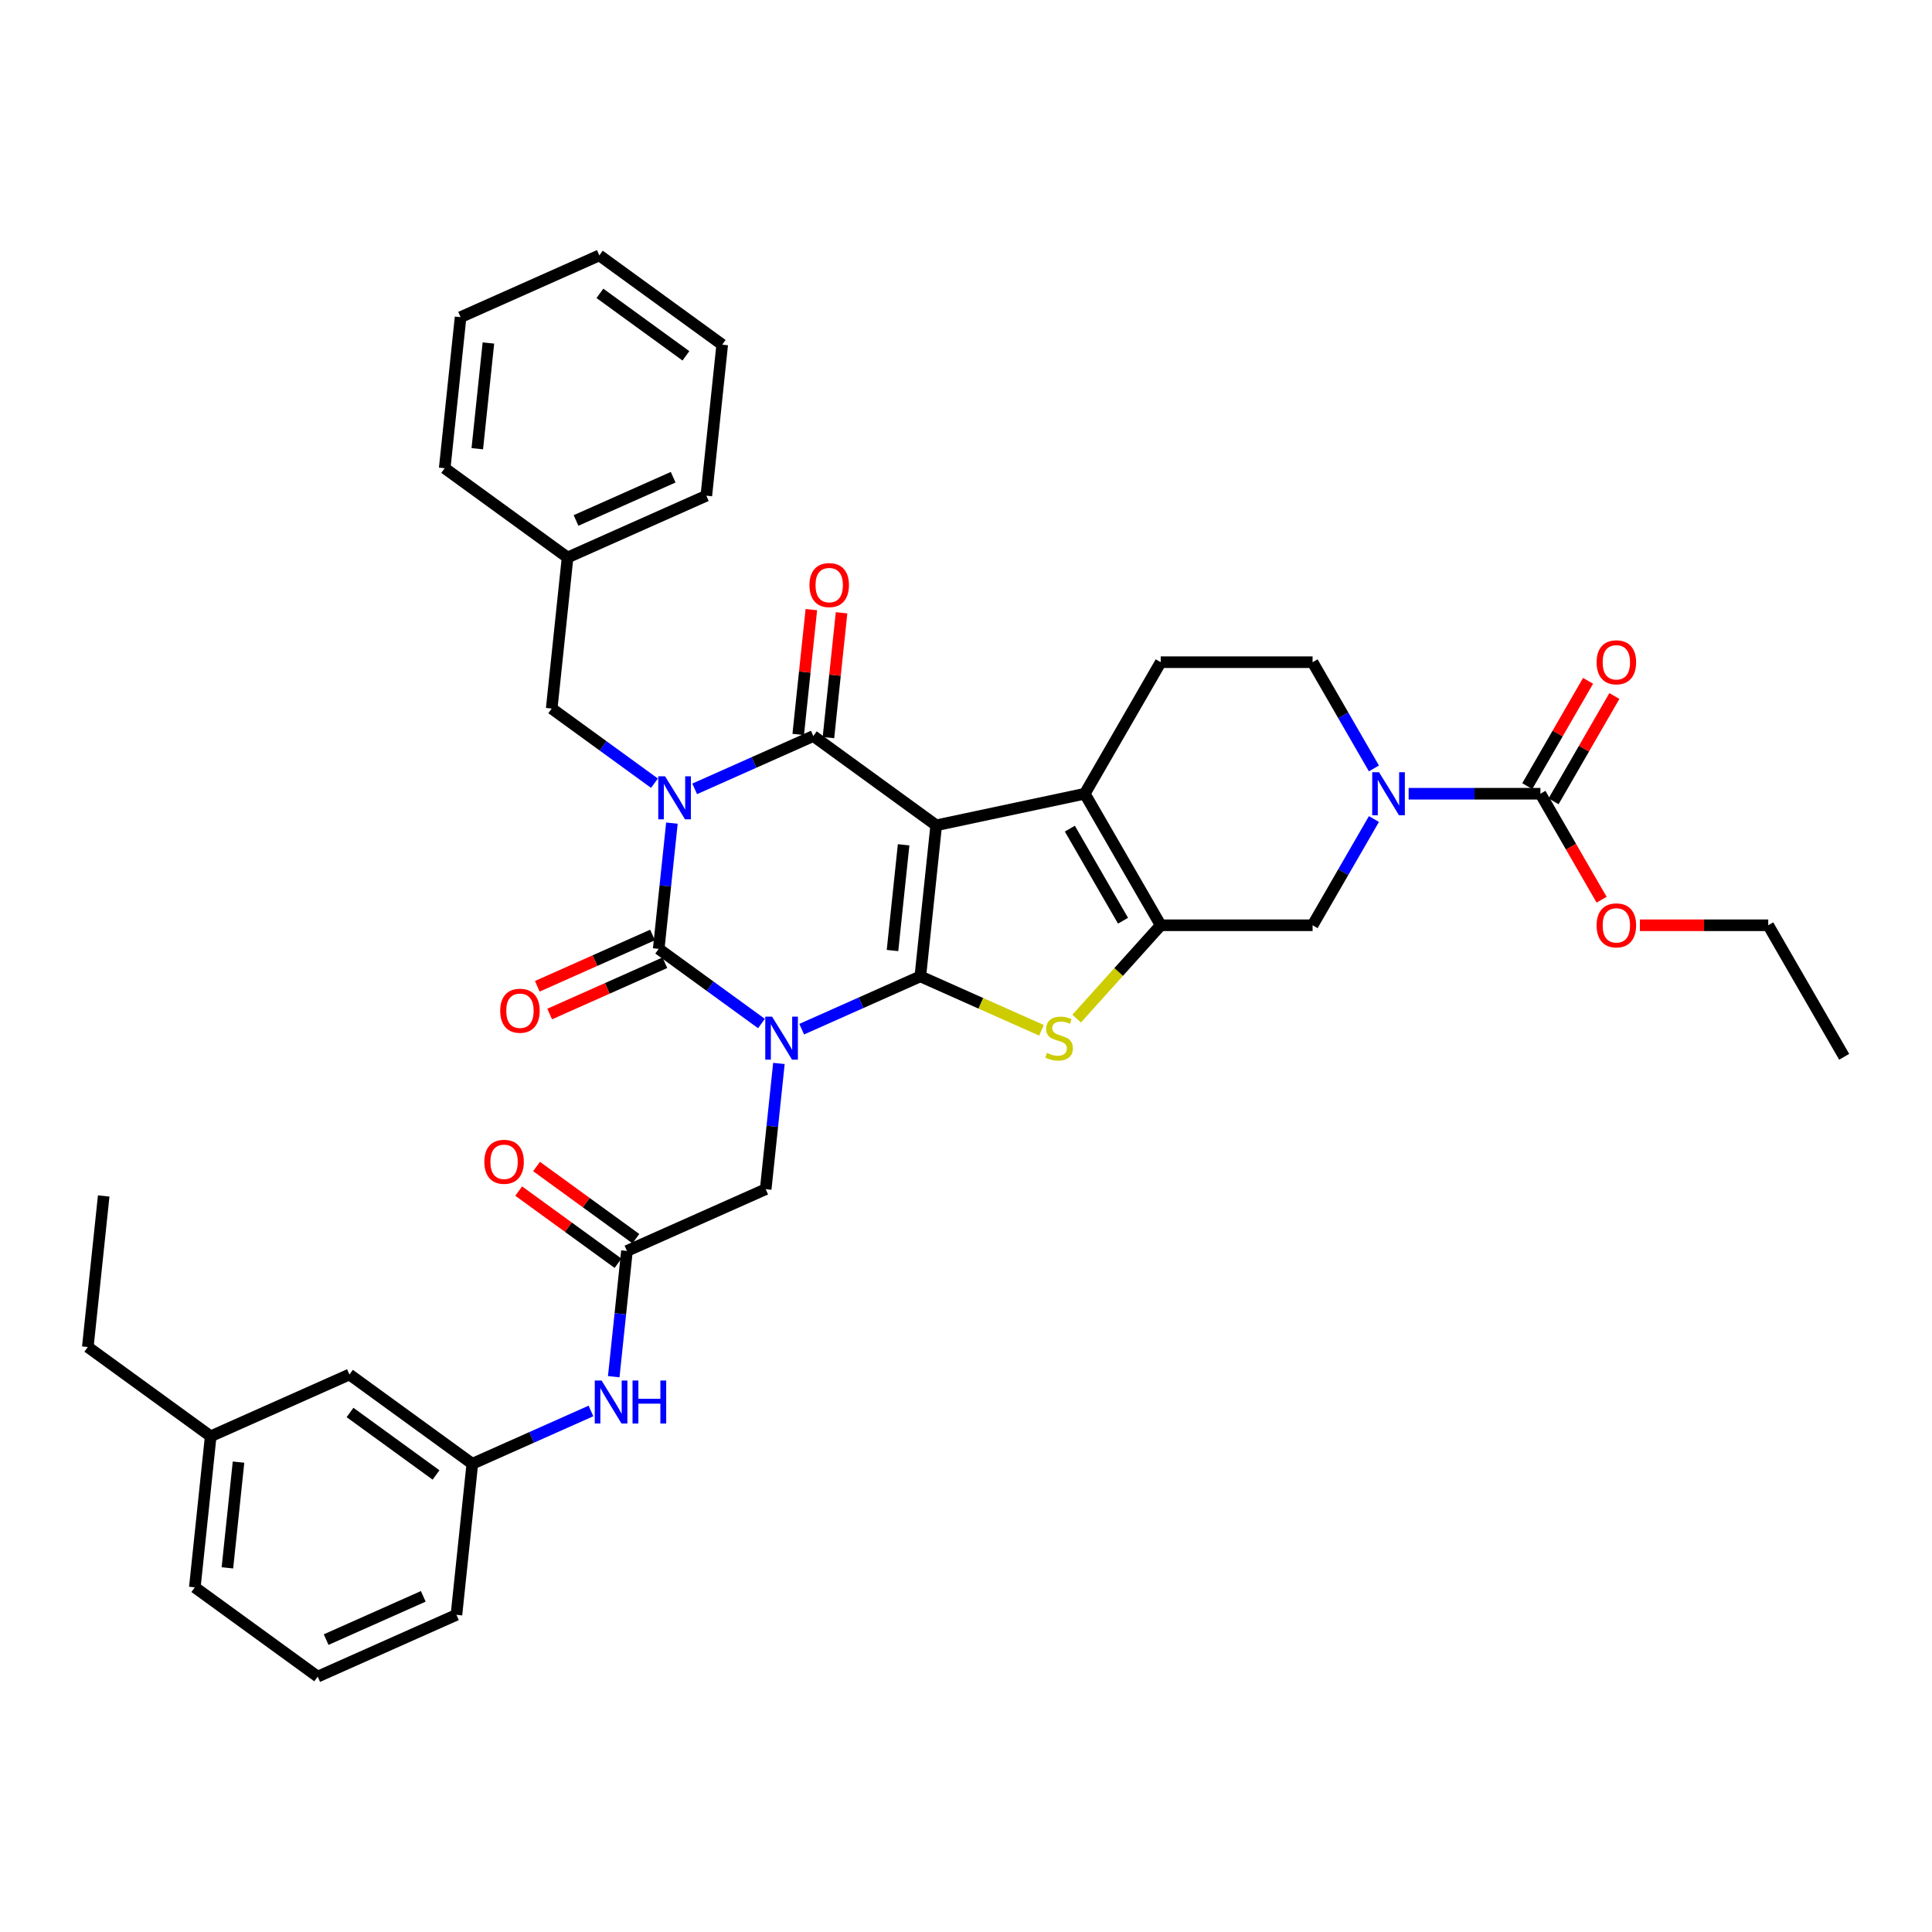 <?xml version='1.0' encoding='iso-8859-1'?>
<svg version='1.1' baseProfile='full'
              xmlns='http://www.w3.org/2000/svg'
                      xmlns:rdkit='http://www.rdkit.org/xml'
                      xmlns:xlink='http://www.w3.org/1999/xlink'
                  xml:space='preserve'
width='1000px' height='1000px' viewBox='0 0 1000 1000'>
<!-- END OF HEADER -->
<rect style='opacity:1.0;fill:#FFFFFF;stroke:none' width='1000' height='1000' x='0' y='0'> </rect>
<path class='bond-0' d='M 476.361,505.362 L 445.656,519.032' style='fill:none;fill-rule:evenodd;stroke:#000000;stroke-width:6px;stroke-linecap:butt;stroke-linejoin:miter;stroke-opacity:1' />
<path class='bond-0' d='M 445.656,519.032 L 414.951,532.703' style='fill:none;fill-rule:evenodd;stroke:#0000FF;stroke-width:6px;stroke-linecap:butt;stroke-linejoin:miter;stroke-opacity:1' />
<path class='bond-1' d='M 476.361,505.362 L 484.578,427.178' style='fill:none;fill-rule:evenodd;stroke:#000000;stroke-width:6px;stroke-linecap:butt;stroke-linejoin:miter;stroke-opacity:1' />
<path class='bond-1' d='M 461.956,491.991 L 467.709,437.262' style='fill:none;fill-rule:evenodd;stroke:#000000;stroke-width:6px;stroke-linecap:butt;stroke-linejoin:miter;stroke-opacity:1' />
<path class='bond-5' d='M 476.361,505.362 L 507.718,519.323' style='fill:none;fill-rule:evenodd;stroke:#000000;stroke-width:6px;stroke-linecap:butt;stroke-linejoin:miter;stroke-opacity:1' />
<path class='bond-5' d='M 507.718,519.323 L 539.075,533.284' style='fill:none;fill-rule:evenodd;stroke:#CCCC00;stroke-width:6px;stroke-linecap:butt;stroke-linejoin:miter;stroke-opacity:1' />
<path class='bond-3' d='M 394.134,529.775 L 367.539,510.452' style='fill:none;fill-rule:evenodd;stroke:#0000FF;stroke-width:6px;stroke-linecap:butt;stroke-linejoin:miter;stroke-opacity:1' />
<path class='bond-3' d='M 367.539,510.452 L 340.943,491.129' style='fill:none;fill-rule:evenodd;stroke:#000000;stroke-width:6px;stroke-linecap:butt;stroke-linejoin:miter;stroke-opacity:1' />
<path class='bond-11' d='M 403.166,550.434 L 399.746,582.977' style='fill:none;fill-rule:evenodd;stroke:#0000FF;stroke-width:6px;stroke-linecap:butt;stroke-linejoin:miter;stroke-opacity:1' />
<path class='bond-11' d='M 399.746,582.977 L 396.325,615.521' style='fill:none;fill-rule:evenodd;stroke:#000000;stroke-width:6px;stroke-linecap:butt;stroke-linejoin:miter;stroke-opacity:1' />
<path class='bond-4' d='M 484.578,427.178 L 420.978,380.97' style='fill:none;fill-rule:evenodd;stroke:#000000;stroke-width:6px;stroke-linecap:butt;stroke-linejoin:miter;stroke-opacity:1' />
<path class='bond-6' d='M 484.578,427.178 L 561.474,410.833' style='fill:none;fill-rule:evenodd;stroke:#000000;stroke-width:6px;stroke-linecap:butt;stroke-linejoin:miter;stroke-opacity:1' />
<path class='bond-2' d='M 359.569,408.311 L 390.273,394.641' style='fill:none;fill-rule:evenodd;stroke:#0000FF;stroke-width:6px;stroke-linecap:butt;stroke-linejoin:miter;stroke-opacity:1' />
<path class='bond-2' d='M 390.273,394.641 L 420.978,380.97' style='fill:none;fill-rule:evenodd;stroke:#000000;stroke-width:6px;stroke-linecap:butt;stroke-linejoin:miter;stroke-opacity:1' />
<path class='bond-13' d='M 338.752,405.383 L 312.156,386.06' style='fill:none;fill-rule:evenodd;stroke:#0000FF;stroke-width:6px;stroke-linecap:butt;stroke-linejoin:miter;stroke-opacity:1' />
<path class='bond-13' d='M 312.156,386.06 L 285.56,366.737' style='fill:none;fill-rule:evenodd;stroke:#000000;stroke-width:6px;stroke-linecap:butt;stroke-linejoin:miter;stroke-opacity:1' />
<path class='bond-39' d='M 347.784,426.042 L 344.363,458.586' style='fill:none;fill-rule:evenodd;stroke:#0000FF;stroke-width:6px;stroke-linecap:butt;stroke-linejoin:miter;stroke-opacity:1' />
<path class='bond-39' d='M 344.363,458.586 L 340.943,491.129' style='fill:none;fill-rule:evenodd;stroke:#000000;stroke-width:6px;stroke-linecap:butt;stroke-linejoin:miter;stroke-opacity:1' />
<path class='bond-15' d='M 337.745,483.947 L 307.929,497.222' style='fill:none;fill-rule:evenodd;stroke:#000000;stroke-width:6px;stroke-linecap:butt;stroke-linejoin:miter;stroke-opacity:1' />
<path class='bond-15' d='M 307.929,497.222 L 278.113,510.497' style='fill:none;fill-rule:evenodd;stroke:#FF0000;stroke-width:6px;stroke-linecap:butt;stroke-linejoin:miter;stroke-opacity:1' />
<path class='bond-15' d='M 344.14,498.311 L 314.324,511.586' style='fill:none;fill-rule:evenodd;stroke:#000000;stroke-width:6px;stroke-linecap:butt;stroke-linejoin:miter;stroke-opacity:1' />
<path class='bond-15' d='M 314.324,511.586 L 284.508,524.861' style='fill:none;fill-rule:evenodd;stroke:#FF0000;stroke-width:6px;stroke-linecap:butt;stroke-linejoin:miter;stroke-opacity:1' />
<path class='bond-16' d='M 428.796,381.792 L 432.192,349.484' style='fill:none;fill-rule:evenodd;stroke:#000000;stroke-width:6px;stroke-linecap:butt;stroke-linejoin:miter;stroke-opacity:1' />
<path class='bond-16' d='M 432.192,349.484 L 435.587,317.177' style='fill:none;fill-rule:evenodd;stroke:#FF0000;stroke-width:6px;stroke-linecap:butt;stroke-linejoin:miter;stroke-opacity:1' />
<path class='bond-16' d='M 413.159,380.148 L 416.555,347.841' style='fill:none;fill-rule:evenodd;stroke:#000000;stroke-width:6px;stroke-linecap:butt;stroke-linejoin:miter;stroke-opacity:1' />
<path class='bond-16' d='M 416.555,347.841 L 419.951,315.533' style='fill:none;fill-rule:evenodd;stroke:#FF0000;stroke-width:6px;stroke-linecap:butt;stroke-linejoin:miter;stroke-opacity:1' />
<path class='bond-7' d='M 557.282,527.227 L 579.032,503.071' style='fill:none;fill-rule:evenodd;stroke:#CCCC00;stroke-width:6px;stroke-linecap:butt;stroke-linejoin:miter;stroke-opacity:1' />
<path class='bond-7' d='M 579.032,503.071 L 600.781,478.915' style='fill:none;fill-rule:evenodd;stroke:#000000;stroke-width:6px;stroke-linecap:butt;stroke-linejoin:miter;stroke-opacity:1' />
<path class='bond-14' d='M 561.474,410.833 L 600.781,342.752' style='fill:none;fill-rule:evenodd;stroke:#000000;stroke-width:6px;stroke-linecap:butt;stroke-linejoin:miter;stroke-opacity:1' />
<path class='bond-38' d='M 561.474,410.833 L 600.781,478.915' style='fill:none;fill-rule:evenodd;stroke:#000000;stroke-width:6px;stroke-linecap:butt;stroke-linejoin:miter;stroke-opacity:1' />
<path class='bond-38' d='M 553.754,428.907 L 581.269,476.565' style='fill:none;fill-rule:evenodd;stroke:#000000;stroke-width:6px;stroke-linecap:butt;stroke-linejoin:miter;stroke-opacity:1' />
<path class='bond-10' d='M 600.781,478.915 L 679.396,478.915' style='fill:none;fill-rule:evenodd;stroke:#000000;stroke-width:6px;stroke-linecap:butt;stroke-linejoin:miter;stroke-opacity:1' />
<path class='bond-8' d='M 711.141,423.931 L 695.268,451.423' style='fill:none;fill-rule:evenodd;stroke:#0000FF;stroke-width:6px;stroke-linecap:butt;stroke-linejoin:miter;stroke-opacity:1' />
<path class='bond-8' d='M 695.268,451.423 L 679.396,478.915' style='fill:none;fill-rule:evenodd;stroke:#000000;stroke-width:6px;stroke-linecap:butt;stroke-linejoin:miter;stroke-opacity:1' />
<path class='bond-9' d='M 729.111,410.833 L 763.214,410.833' style='fill:none;fill-rule:evenodd;stroke:#0000FF;stroke-width:6px;stroke-linecap:butt;stroke-linejoin:miter;stroke-opacity:1' />
<path class='bond-9' d='M 763.214,410.833 L 797.317,410.833' style='fill:none;fill-rule:evenodd;stroke:#000000;stroke-width:6px;stroke-linecap:butt;stroke-linejoin:miter;stroke-opacity:1' />
<path class='bond-40' d='M 711.141,397.736 L 695.268,370.244' style='fill:none;fill-rule:evenodd;stroke:#0000FF;stroke-width:6px;stroke-linecap:butt;stroke-linejoin:miter;stroke-opacity:1' />
<path class='bond-40' d='M 695.268,370.244 L 679.396,342.752' style='fill:none;fill-rule:evenodd;stroke:#000000;stroke-width:6px;stroke-linecap:butt;stroke-linejoin:miter;stroke-opacity:1' />
<path class='bond-19' d='M 804.125,414.764 L 819.862,387.508' style='fill:none;fill-rule:evenodd;stroke:#000000;stroke-width:6px;stroke-linecap:butt;stroke-linejoin:miter;stroke-opacity:1' />
<path class='bond-19' d='M 819.862,387.508 L 835.598,360.251' style='fill:none;fill-rule:evenodd;stroke:#FF0000;stroke-width:6px;stroke-linecap:butt;stroke-linejoin:miter;stroke-opacity:1' />
<path class='bond-19' d='M 790.509,406.903 L 806.245,379.646' style='fill:none;fill-rule:evenodd;stroke:#000000;stroke-width:6px;stroke-linecap:butt;stroke-linejoin:miter;stroke-opacity:1' />
<path class='bond-19' d='M 806.245,379.646 L 821.982,352.39' style='fill:none;fill-rule:evenodd;stroke:#FF0000;stroke-width:6px;stroke-linecap:butt;stroke-linejoin:miter;stroke-opacity:1' />
<path class='bond-22' d='M 797.317,410.833 L 813.153,438.263' style='fill:none;fill-rule:evenodd;stroke:#000000;stroke-width:6px;stroke-linecap:butt;stroke-linejoin:miter;stroke-opacity:1' />
<path class='bond-22' d='M 813.153,438.263 L 828.99,465.692' style='fill:none;fill-rule:evenodd;stroke:#FF0000;stroke-width:6px;stroke-linecap:butt;stroke-linejoin:miter;stroke-opacity:1' />
<path class='bond-12' d='M 396.325,615.521 L 324.508,647.496' style='fill:none;fill-rule:evenodd;stroke:#000000;stroke-width:6px;stroke-linecap:butt;stroke-linejoin:miter;stroke-opacity:1' />
<path class='bond-17' d='M 324.508,647.496 L 321.087,680.039' style='fill:none;fill-rule:evenodd;stroke:#000000;stroke-width:6px;stroke-linecap:butt;stroke-linejoin:miter;stroke-opacity:1' />
<path class='bond-17' d='M 321.087,680.039 L 317.667,712.582' style='fill:none;fill-rule:evenodd;stroke:#0000FF;stroke-width:6px;stroke-linecap:butt;stroke-linejoin:miter;stroke-opacity:1' />
<path class='bond-20' d='M 329.129,641.136 L 303.421,622.458' style='fill:none;fill-rule:evenodd;stroke:#000000;stroke-width:6px;stroke-linecap:butt;stroke-linejoin:miter;stroke-opacity:1' />
<path class='bond-20' d='M 303.421,622.458 L 277.714,603.781' style='fill:none;fill-rule:evenodd;stroke:#FF0000;stroke-width:6px;stroke-linecap:butt;stroke-linejoin:miter;stroke-opacity:1' />
<path class='bond-20' d='M 319.887,653.856 L 294.179,635.178' style='fill:none;fill-rule:evenodd;stroke:#000000;stroke-width:6px;stroke-linecap:butt;stroke-linejoin:miter;stroke-opacity:1' />
<path class='bond-20' d='M 294.179,635.178 L 268.472,616.501' style='fill:none;fill-rule:evenodd;stroke:#FF0000;stroke-width:6px;stroke-linecap:butt;stroke-linejoin:miter;stroke-opacity:1' />
<path class='bond-24' d='M 285.56,366.737 L 293.777,288.553' style='fill:none;fill-rule:evenodd;stroke:#000000;stroke-width:6px;stroke-linecap:butt;stroke-linejoin:miter;stroke-opacity:1' />
<path class='bond-18' d='M 600.781,342.752 L 679.396,342.752' style='fill:none;fill-rule:evenodd;stroke:#000000;stroke-width:6px;stroke-linecap:butt;stroke-linejoin:miter;stroke-opacity:1' />
<path class='bond-21' d='M 305.882,730.314 L 275.177,743.984' style='fill:none;fill-rule:evenodd;stroke:#0000FF;stroke-width:6px;stroke-linecap:butt;stroke-linejoin:miter;stroke-opacity:1' />
<path class='bond-21' d='M 275.177,743.984 L 244.473,757.655' style='fill:none;fill-rule:evenodd;stroke:#000000;stroke-width:6px;stroke-linecap:butt;stroke-linejoin:miter;stroke-opacity:1' />
<path class='bond-23' d='M 244.473,757.655 L 180.872,711.447' style='fill:none;fill-rule:evenodd;stroke:#000000;stroke-width:6px;stroke-linecap:butt;stroke-linejoin:miter;stroke-opacity:1' />
<path class='bond-23' d='M 225.691,763.444 L 181.171,731.098' style='fill:none;fill-rule:evenodd;stroke:#000000;stroke-width:6px;stroke-linecap:butt;stroke-linejoin:miter;stroke-opacity:1' />
<path class='bond-27' d='M 244.473,757.655 L 236.255,835.838' style='fill:none;fill-rule:evenodd;stroke:#000000;stroke-width:6px;stroke-linecap:butt;stroke-linejoin:miter;stroke-opacity:1' />
<path class='bond-29' d='M 848.809,478.915 L 882.024,478.915' style='fill:none;fill-rule:evenodd;stroke:#FF0000;stroke-width:6px;stroke-linecap:butt;stroke-linejoin:miter;stroke-opacity:1' />
<path class='bond-29' d='M 882.024,478.915 L 915.238,478.915' style='fill:none;fill-rule:evenodd;stroke:#000000;stroke-width:6px;stroke-linecap:butt;stroke-linejoin:miter;stroke-opacity:1' />
<path class='bond-25' d='M 180.872,711.447 L 109.055,743.422' style='fill:none;fill-rule:evenodd;stroke:#000000;stroke-width:6px;stroke-linecap:butt;stroke-linejoin:miter;stroke-opacity:1' />
<path class='bond-31' d='M 293.777,288.553 L 365.595,256.578' style='fill:none;fill-rule:evenodd;stroke:#000000;stroke-width:6px;stroke-linecap:butt;stroke-linejoin:miter;stroke-opacity:1' />
<path class='bond-31' d='M 298.155,269.394 L 348.427,247.011' style='fill:none;fill-rule:evenodd;stroke:#000000;stroke-width:6px;stroke-linecap:butt;stroke-linejoin:miter;stroke-opacity:1' />
<path class='bond-32' d='M 293.777,288.553 L 230.177,242.345' style='fill:none;fill-rule:evenodd;stroke:#000000;stroke-width:6px;stroke-linecap:butt;stroke-linejoin:miter;stroke-opacity:1' />
<path class='bond-30' d='M 109.055,743.422 L 45.455,697.214' style='fill:none;fill-rule:evenodd;stroke:#000000;stroke-width:6px;stroke-linecap:butt;stroke-linejoin:miter;stroke-opacity:1' />
<path class='bond-42' d='M 109.055,743.422 L 100.837,821.605' style='fill:none;fill-rule:evenodd;stroke:#000000;stroke-width:6px;stroke-linecap:butt;stroke-linejoin:miter;stroke-opacity:1' />
<path class='bond-42' d='M 123.459,756.793 L 117.707,811.521' style='fill:none;fill-rule:evenodd;stroke:#000000;stroke-width:6px;stroke-linecap:butt;stroke-linejoin:miter;stroke-opacity:1' />
<path class='bond-26' d='M 164.438,867.814 L 236.255,835.838' style='fill:none;fill-rule:evenodd;stroke:#000000;stroke-width:6px;stroke-linecap:butt;stroke-linejoin:miter;stroke-opacity:1' />
<path class='bond-26' d='M 168.815,848.654 L 219.088,826.271' style='fill:none;fill-rule:evenodd;stroke:#000000;stroke-width:6px;stroke-linecap:butt;stroke-linejoin:miter;stroke-opacity:1' />
<path class='bond-28' d='M 164.438,867.814 L 100.837,821.605' style='fill:none;fill-rule:evenodd;stroke:#000000;stroke-width:6px;stroke-linecap:butt;stroke-linejoin:miter;stroke-opacity:1' />
<path class='bond-34' d='M 915.238,478.915 L 954.545,546.997' style='fill:none;fill-rule:evenodd;stroke:#000000;stroke-width:6px;stroke-linecap:butt;stroke-linejoin:miter;stroke-opacity:1' />
<path class='bond-33' d='M 45.455,697.214 L 53.672,619.03' style='fill:none;fill-rule:evenodd;stroke:#000000;stroke-width:6px;stroke-linecap:butt;stroke-linejoin:miter;stroke-opacity:1' />
<path class='bond-35' d='M 365.595,256.578 L 373.812,178.395' style='fill:none;fill-rule:evenodd;stroke:#000000;stroke-width:6px;stroke-linecap:butt;stroke-linejoin:miter;stroke-opacity:1' />
<path class='bond-36' d='M 230.177,242.345 L 238.394,164.162' style='fill:none;fill-rule:evenodd;stroke:#000000;stroke-width:6px;stroke-linecap:butt;stroke-linejoin:miter;stroke-opacity:1' />
<path class='bond-36' d='M 247.046,232.261 L 252.799,177.533' style='fill:none;fill-rule:evenodd;stroke:#000000;stroke-width:6px;stroke-linecap:butt;stroke-linejoin:miter;stroke-opacity:1' />
<path class='bond-41' d='M 373.812,178.395 L 310.212,132.186' style='fill:none;fill-rule:evenodd;stroke:#000000;stroke-width:6px;stroke-linecap:butt;stroke-linejoin:miter;stroke-opacity:1' />
<path class='bond-41' d='M 355.031,184.183 L 310.51,151.838' style='fill:none;fill-rule:evenodd;stroke:#000000;stroke-width:6px;stroke-linecap:butt;stroke-linejoin:miter;stroke-opacity:1' />
<path class='bond-37' d='M 238.394,164.162 L 310.212,132.186' style='fill:none;fill-rule:evenodd;stroke:#000000;stroke-width:6px;stroke-linecap:butt;stroke-linejoin:miter;stroke-opacity:1' />
<path  class='atom-1' d='M 399.622 526.205
L 406.917 537.997
Q 407.64 539.161, 408.804 541.268
Q 409.967 543.375, 410.03 543.5
L 410.03 526.205
L 412.986 526.205
L 412.986 548.469
L 409.936 548.469
L 402.106 535.576
Q 401.194 534.067, 400.219 532.337
Q 399.276 530.608, 398.993 530.073
L 398.993 548.469
L 396.1 548.469
L 396.1 526.205
L 399.622 526.205
' fill='#0000FF'/>
<path  class='atom-3' d='M 344.239 401.814
L 351.534 413.606
Q 352.257 414.769, 353.421 416.876
Q 354.584 418.983, 354.647 419.109
L 354.647 401.814
L 357.603 401.814
L 357.603 424.077
L 354.553 424.077
L 346.723 411.184
Q 345.811 409.675, 344.836 407.945
Q 343.893 406.216, 343.61 405.681
L 343.61 424.077
L 340.717 424.077
L 340.717 401.814
L 344.239 401.814
' fill='#0000FF'/>
<path  class='atom-6' d='M 541.889 544.978
Q 542.141 545.073, 543.178 545.513
Q 544.216 545.953, 545.348 546.236
Q 546.512 546.488, 547.644 546.488
Q 549.751 546.488, 550.977 545.482
Q 552.203 544.444, 552.203 542.651
Q 552.203 541.425, 551.574 540.67
Q 550.977 539.916, 550.034 539.507
Q 549.09 539.098, 547.518 538.626
Q 545.537 538.029, 544.342 537.463
Q 543.178 536.897, 542.329 535.702
Q 541.512 534.507, 541.512 532.495
Q 541.512 529.696, 543.398 527.966
Q 545.317 526.237, 549.09 526.237
Q 551.669 526.237, 554.593 527.463
L 553.87 529.885
Q 551.197 528.784, 549.185 528.784
Q 547.015 528.784, 545.82 529.696
Q 544.625 530.576, 544.656 532.117
Q 544.656 533.312, 545.254 534.035
Q 545.883 534.759, 546.763 535.167
Q 547.675 535.576, 549.185 536.048
Q 551.197 536.677, 552.392 537.306
Q 553.587 537.935, 554.436 539.224
Q 555.316 540.482, 555.316 542.651
Q 555.316 545.733, 553.241 547.4
Q 551.197 549.035, 547.769 549.035
Q 545.788 549.035, 544.279 548.595
Q 542.801 548.186, 541.04 547.463
L 541.889 544.978
' fill='#CCCC00'/>
<path  class='atom-9' d='M 713.782 399.702
L 721.077 411.494
Q 721.8 412.657, 722.964 414.764
Q 724.127 416.871, 724.19 416.997
L 724.19 399.702
L 727.146 399.702
L 727.146 421.965
L 724.096 421.965
L 716.266 409.073
Q 715.354 407.563, 714.379 405.834
Q 713.436 404.104, 713.153 403.57
L 713.153 421.965
L 710.26 421.965
L 710.26 399.702
L 713.782 399.702
' fill='#0000FF'/>
<path  class='atom-16' d='M 258.905 523.167
Q 258.905 517.821, 261.547 514.834
Q 264.188 511.847, 269.125 511.847
Q 274.062 511.847, 276.703 514.834
Q 279.345 517.821, 279.345 523.167
Q 279.345 528.576, 276.672 531.657
Q 273.999 534.708, 269.125 534.708
Q 264.219 534.708, 261.547 531.657
Q 258.905 528.607, 258.905 523.167
M 269.125 532.192
Q 272.521 532.192, 274.345 529.928
Q 276.2 527.632, 276.2 523.167
Q 276.2 518.796, 274.345 516.595
Q 272.521 514.362, 269.125 514.362
Q 265.729 514.362, 263.874 516.563
Q 262.05 518.765, 262.05 523.167
Q 262.05 527.664, 263.874 529.928
Q 265.729 532.192, 269.125 532.192
' fill='#FF0000'/>
<path  class='atom-17' d='M 418.975 302.849
Q 418.975 297.504, 421.617 294.516
Q 424.258 291.529, 429.195 291.529
Q 434.132 291.529, 436.774 294.516
Q 439.415 297.504, 439.415 302.849
Q 439.415 308.258, 436.742 311.34
Q 434.069 314.39, 429.195 314.39
Q 424.29 314.39, 421.617 311.34
Q 418.975 308.289, 418.975 302.849
M 429.195 311.874
Q 432.591 311.874, 434.415 309.61
Q 436.27 307.315, 436.27 302.849
Q 436.27 298.478, 434.415 296.277
Q 432.591 294.045, 429.195 294.045
Q 425.799 294.045, 423.944 296.246
Q 422.12 298.447, 422.12 302.849
Q 422.12 307.346, 423.944 309.61
Q 425.799 311.874, 429.195 311.874
' fill='#FF0000'/>
<path  class='atom-18' d='M 311.369 714.548
L 318.665 726.34
Q 319.388 727.503, 320.551 729.61
Q 321.715 731.717, 321.778 731.843
L 321.778 714.548
L 324.734 714.548
L 324.734 736.811
L 321.683 736.811
L 313.853 723.919
Q 312.941 722.409, 311.967 720.68
Q 311.023 718.95, 310.74 718.416
L 310.74 736.811
L 307.847 736.811
L 307.847 714.548
L 311.369 714.548
' fill='#0000FF'/>
<path  class='atom-18' d='M 327.406 714.548
L 330.425 714.548
L 330.425 724.013
L 341.809 724.013
L 341.809 714.548
L 344.827 714.548
L 344.827 736.811
L 341.809 736.811
L 341.809 726.529
L 330.425 726.529
L 330.425 736.811
L 327.406 736.811
L 327.406 714.548
' fill='#0000FF'/>
<path  class='atom-20' d='M 826.404 342.814
Q 826.404 337.469, 829.046 334.481
Q 831.687 331.494, 836.624 331.494
Q 841.561 331.494, 844.203 334.481
Q 846.844 337.469, 846.844 342.814
Q 846.844 348.223, 844.171 351.305
Q 841.498 354.355, 836.624 354.355
Q 831.719 354.355, 829.046 351.305
Q 826.404 348.255, 826.404 342.814
M 836.624 351.839
Q 840.02 351.839, 841.844 349.575
Q 843.699 347.28, 843.699 342.814
Q 843.699 338.443, 841.844 336.242
Q 840.02 334.01, 836.624 334.01
Q 833.228 334.01, 831.373 336.211
Q 829.549 338.412, 829.549 342.814
Q 829.549 347.311, 831.373 349.575
Q 833.228 351.839, 836.624 351.839
' fill='#FF0000'/>
<path  class='atom-21' d='M 250.688 601.351
Q 250.688 596.005, 253.329 593.017
Q 255.971 590.03, 260.908 590.03
Q 265.845 590.03, 268.486 593.017
Q 271.127 596.005, 271.127 601.351
Q 271.127 606.759, 268.455 609.841
Q 265.782 612.891, 260.908 612.891
Q 256.002 612.891, 253.329 609.841
Q 250.688 606.791, 250.688 601.351
M 260.908 610.376
Q 264.304 610.376, 266.128 608.111
Q 267.983 605.816, 267.983 601.351
Q 267.983 596.98, 266.128 594.778
Q 264.304 592.546, 260.908 592.546
Q 257.511 592.546, 255.656 594.747
Q 253.832 596.948, 253.832 601.351
Q 253.832 605.847, 255.656 608.111
Q 257.511 610.376, 260.908 610.376
' fill='#FF0000'/>
<path  class='atom-23' d='M 826.404 478.978
Q 826.404 473.633, 829.046 470.645
Q 831.687 467.658, 836.624 467.658
Q 841.561 467.658, 844.203 470.645
Q 846.844 473.633, 846.844 478.978
Q 846.844 484.387, 844.171 487.469
Q 841.498 490.519, 836.624 490.519
Q 831.719 490.519, 829.046 487.469
Q 826.404 484.418, 826.404 478.978
M 836.624 488.003
Q 840.02 488.003, 841.844 485.739
Q 843.699 483.444, 843.699 478.978
Q 843.699 474.607, 841.844 472.406
Q 840.02 470.173, 836.624 470.173
Q 833.228 470.173, 831.373 472.375
Q 829.549 474.576, 829.549 478.978
Q 829.549 483.475, 831.373 485.739
Q 833.228 488.003, 836.624 488.003
' fill='#FF0000'/>
</svg>
